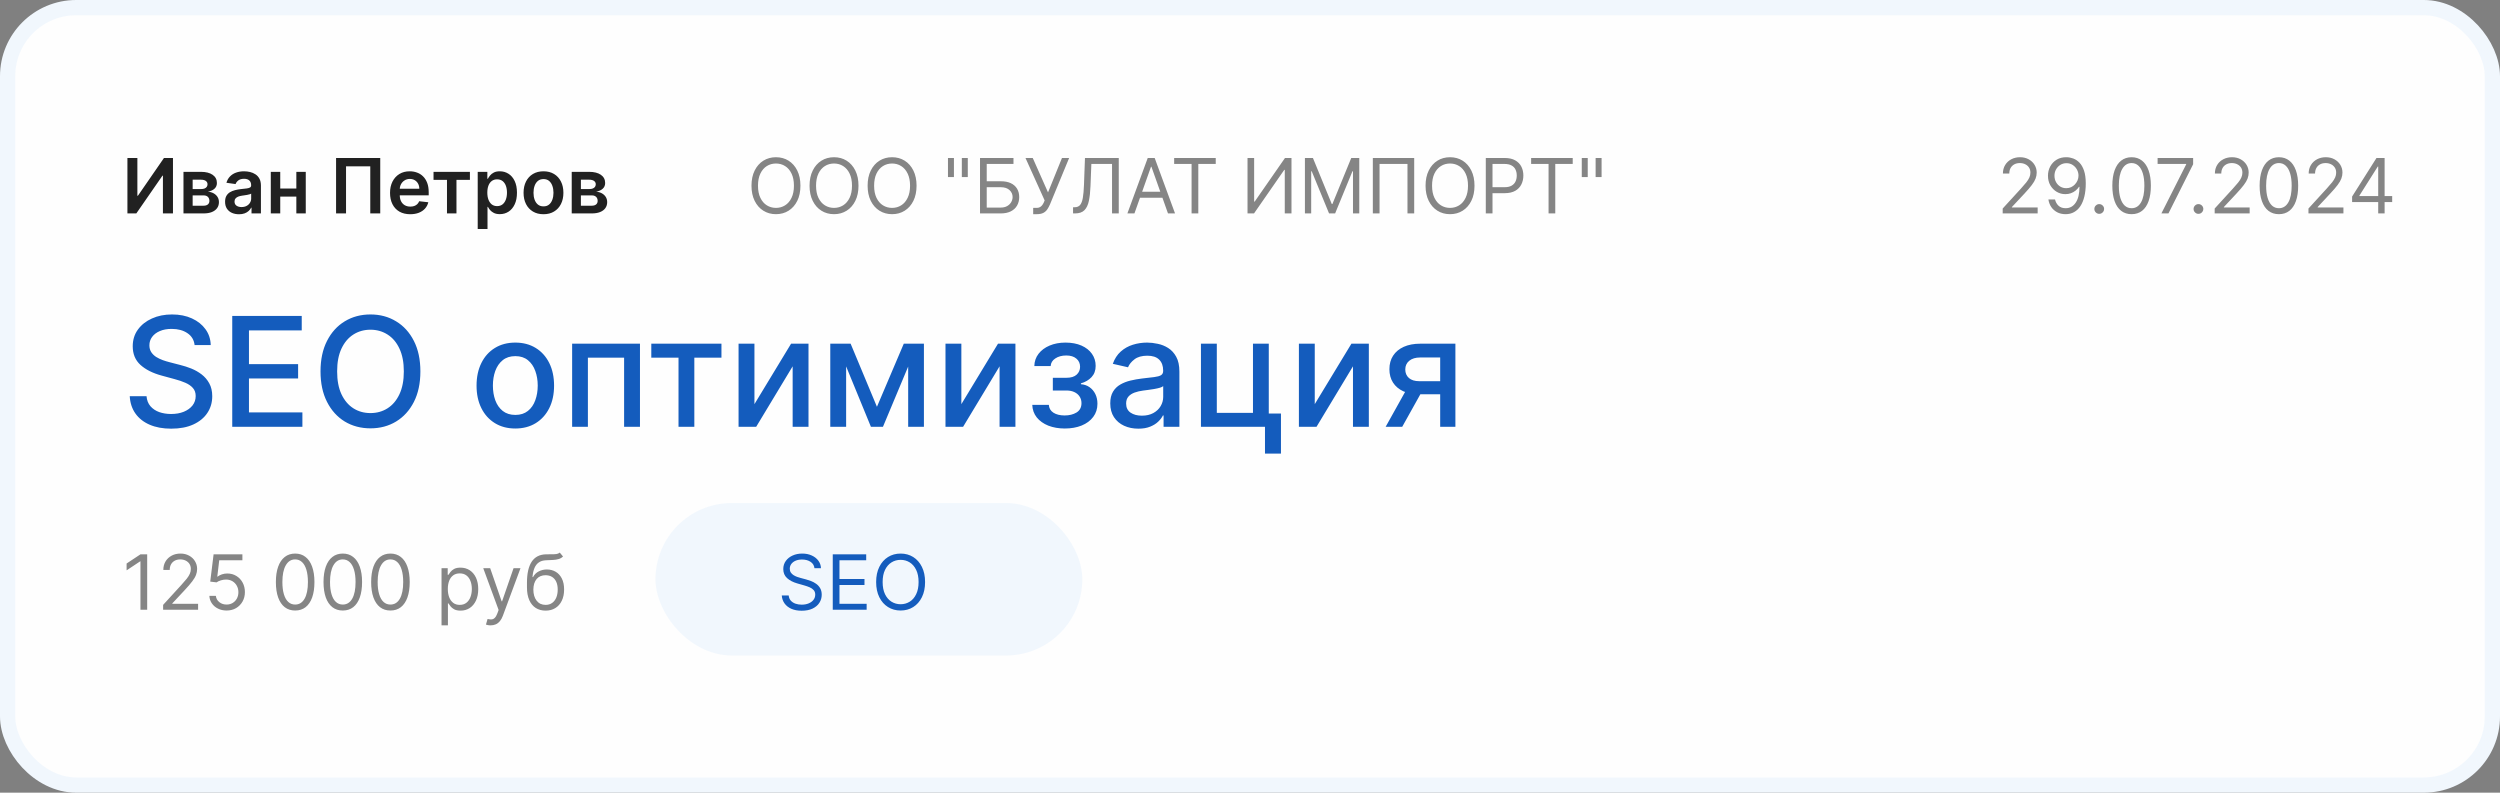 <?xml version="1.0" encoding="UTF-8"?> <svg xmlns="http://www.w3.org/2000/svg" width="164" height="52" viewBox="0 0 164 52" fill="none"><rect x="0" y="0" width="164" height="52" fill="#808080" stroke="none"/><rect x="0.5" y="0.5" width="163" height="51" rx="4.5" fill="#FEFEFE" stroke="#F1F7FD"></rect><rect x="43" y="33" width="28" height="10" rx="5" fill="#F1F7FD"></rect><path d="M53.429 37.273C53.408 37.093 53.321 36.953 53.17 36.854C53.018 36.754 52.832 36.705 52.612 36.705C52.451 36.705 52.31 36.731 52.19 36.783C52.07 36.835 51.977 36.906 51.909 36.998C51.843 37.089 51.81 37.192 51.81 37.308C51.81 37.405 51.833 37.489 51.879 37.559C51.926 37.627 51.987 37.685 52.06 37.731C52.133 37.776 52.21 37.813 52.291 37.843C52.371 37.871 52.445 37.894 52.513 37.912L52.882 38.011C52.977 38.036 53.082 38.071 53.198 38.114C53.315 38.158 53.427 38.218 53.534 38.294C53.642 38.368 53.73 38.464 53.8 38.581C53.87 38.699 53.905 38.842 53.905 39.013C53.905 39.209 53.853 39.387 53.75 39.545C53.649 39.704 53.499 39.83 53.303 39.924C53.108 40.017 52.87 40.064 52.591 40.064C52.331 40.064 52.105 40.022 51.914 39.938C51.725 39.854 51.576 39.737 51.467 39.586C51.359 39.436 51.298 39.261 51.284 39.062H51.739C51.751 39.2 51.797 39.313 51.877 39.403C51.959 39.492 52.062 39.559 52.186 39.602C52.312 39.645 52.447 39.666 52.591 39.666C52.759 39.666 52.91 39.639 53.044 39.584C53.177 39.529 53.283 39.452 53.361 39.354C53.44 39.254 53.479 39.138 53.479 39.006C53.479 38.885 53.445 38.787 53.377 38.711C53.31 38.635 53.221 38.574 53.111 38.526C53.001 38.479 52.882 38.438 52.754 38.402L52.307 38.274C52.023 38.193 51.798 38.076 51.632 37.924C51.466 37.773 51.383 37.575 51.383 37.33C51.383 37.126 51.439 36.948 51.549 36.797C51.66 36.644 51.809 36.526 51.996 36.442C52.184 36.356 52.394 36.314 52.626 36.314C52.861 36.314 53.069 36.356 53.251 36.44C53.434 36.523 53.578 36.636 53.685 36.781C53.792 36.925 53.849 37.089 53.855 37.273H53.429ZM54.629 40V36.364H56.823V36.754H55.069V37.983H56.71V38.374H55.069V39.609H56.852V40H54.629ZM60.685 38.182C60.685 38.565 60.616 38.897 60.477 39.176C60.339 39.456 60.149 39.671 59.908 39.822C59.666 39.974 59.39 40.05 59.08 40.05C58.77 40.05 58.494 39.974 58.253 39.822C58.011 39.671 57.821 39.456 57.683 39.176C57.544 38.897 57.475 38.565 57.475 38.182C57.475 37.798 57.544 37.467 57.683 37.188C57.821 36.908 58.011 36.693 58.253 36.541C58.494 36.39 58.77 36.314 59.08 36.314C59.39 36.314 59.666 36.39 59.908 36.541C60.149 36.693 60.339 36.908 60.477 37.188C60.616 37.467 60.685 37.798 60.685 38.182ZM60.259 38.182C60.259 37.867 60.206 37.601 60.101 37.385C59.997 37.168 59.855 37.004 59.677 36.893C59.499 36.782 59.3 36.726 59.08 36.726C58.86 36.726 58.66 36.782 58.482 36.893C58.304 37.004 58.163 37.168 58.057 37.385C57.953 37.601 57.901 37.867 57.901 38.182C57.901 38.497 57.953 38.762 58.057 38.979C58.163 39.196 58.304 39.36 58.482 39.471C58.66 39.582 58.86 39.638 59.08 39.638C59.3 39.638 59.499 39.582 59.677 39.471C59.855 39.36 59.997 39.196 60.101 38.979C60.206 38.762 60.259 38.497 60.259 38.182Z" fill="#145CBD"></path><path d="M8.359 10.364H9.012V12.842H9.046L10.756 10.364H11.347V14H10.688V11.523H10.658L8.943 14H8.359V10.364ZM12.036 14V11.273H13.182C13.505 11.273 13.76 11.337 13.947 11.466C14.135 11.595 14.229 11.775 14.229 12.006C14.229 12.159 14.176 12.284 14.069 12.381C13.964 12.477 13.82 12.541 13.638 12.574C13.781 12.586 13.907 12.622 14.014 12.682C14.123 12.743 14.208 12.822 14.27 12.921C14.332 13.019 14.362 13.132 14.362 13.26C14.362 13.41 14.323 13.541 14.243 13.652C14.165 13.762 14.051 13.848 13.901 13.909C13.752 13.97 13.57 14 13.357 14H12.036ZM12.638 13.494H13.357C13.476 13.494 13.569 13.466 13.636 13.411C13.704 13.354 13.737 13.277 13.737 13.18C13.737 13.067 13.704 12.979 13.636 12.915C13.569 12.85 13.476 12.818 13.357 12.818H12.638V13.494ZM12.638 12.402H13.194C13.282 12.402 13.357 12.39 13.419 12.365C13.482 12.339 13.53 12.303 13.563 12.256C13.596 12.209 13.613 12.153 13.613 12.088C13.613 11.994 13.575 11.921 13.498 11.867C13.422 11.814 13.316 11.788 13.182 11.788H12.638V12.402ZM15.678 14.055C15.505 14.055 15.349 14.024 15.211 13.963C15.073 13.9 14.964 13.808 14.884 13.686C14.805 13.564 14.765 13.414 14.765 13.235C14.765 13.081 14.793 12.954 14.85 12.853C14.907 12.752 14.985 12.672 15.083 12.611C15.181 12.551 15.292 12.506 15.415 12.475C15.539 12.443 15.668 12.42 15.8 12.405C15.96 12.389 16.09 12.374 16.189 12.361C16.288 12.347 16.361 12.326 16.405 12.297C16.452 12.268 16.475 12.222 16.475 12.161V12.15C16.475 12.016 16.435 11.912 16.356 11.839C16.276 11.766 16.162 11.729 16.013 11.729C15.856 11.729 15.731 11.763 15.639 11.832C15.547 11.901 15.486 11.982 15.454 12.075L14.854 11.99C14.901 11.824 14.979 11.686 15.088 11.575C15.197 11.462 15.33 11.378 15.488 11.322C15.645 11.266 15.819 11.237 16.01 11.237C16.141 11.237 16.272 11.253 16.402 11.283C16.532 11.314 16.651 11.365 16.759 11.436C16.867 11.506 16.953 11.601 17.018 11.722C17.084 11.843 17.117 11.994 17.117 12.175V14H16.5V13.625H16.478C16.439 13.701 16.384 13.772 16.313 13.838C16.243 13.903 16.155 13.956 16.049 13.996C15.943 14.036 15.82 14.055 15.678 14.055ZM15.845 13.583C15.973 13.583 16.085 13.557 16.18 13.506C16.275 13.454 16.348 13.386 16.398 13.3C16.451 13.215 16.477 13.122 16.477 13.022V12.7C16.456 12.717 16.422 12.732 16.374 12.746C16.326 12.761 16.273 12.773 16.214 12.784C16.155 12.794 16.096 12.804 16.038 12.812C15.98 12.82 15.93 12.828 15.887 12.834C15.791 12.847 15.705 12.868 15.63 12.897C15.554 12.927 15.494 12.968 15.45 13.022C15.406 13.074 15.385 13.141 15.385 13.224C15.385 13.342 15.428 13.432 15.514 13.492C15.601 13.553 15.711 13.583 15.845 13.583ZM19.637 12.37V12.897H18.185V12.37H19.637ZM18.384 11.273V14H17.764V11.273H18.384ZM20.058 11.273V14H19.44V11.273H20.058ZM24.944 10.364V14H24.29V10.911H22.7V14H22.046V10.364H24.944ZM26.911 14.053C26.637 14.053 26.401 13.996 26.202 13.883C26.005 13.768 25.852 13.606 25.746 13.396C25.639 13.186 25.586 12.938 25.586 12.652C25.586 12.372 25.639 12.126 25.746 11.914C25.854 11.701 26.004 11.535 26.197 11.416C26.39 11.297 26.616 11.237 26.877 11.237C27.045 11.237 27.204 11.264 27.353 11.319C27.503 11.372 27.636 11.455 27.75 11.568C27.866 11.68 27.958 11.823 28.024 11.997C28.09 12.17 28.123 12.376 28.123 12.615V12.812H25.888V12.379H27.507C27.506 12.256 27.48 12.146 27.427 12.05C27.375 11.953 27.302 11.877 27.209 11.821C27.117 11.766 27.009 11.738 26.886 11.738C26.754 11.738 26.639 11.77 26.54 11.834C26.44 11.896 26.363 11.979 26.307 12.082C26.253 12.184 26.225 12.296 26.224 12.418V12.796C26.224 12.955 26.253 13.091 26.311 13.204C26.369 13.317 26.45 13.403 26.554 13.464C26.658 13.523 26.78 13.553 26.92 13.553C27.013 13.553 27.098 13.54 27.174 13.514C27.249 13.486 27.315 13.447 27.371 13.395C27.426 13.342 27.468 13.278 27.497 13.201L28.097 13.268C28.059 13.427 27.987 13.566 27.88 13.684C27.775 13.801 27.64 13.892 27.475 13.957C27.311 14.021 27.123 14.053 26.911 14.053ZM28.44 11.8V11.273H30.826V11.8H29.944V14H29.322V11.8H28.44ZM31.338 15.023V11.273H31.97V11.724H32.008C32.041 11.657 32.087 11.587 32.148 11.512C32.208 11.437 32.29 11.372 32.393 11.319C32.496 11.264 32.627 11.237 32.787 11.237C32.998 11.237 33.188 11.291 33.357 11.399C33.527 11.505 33.662 11.663 33.762 11.873C33.862 12.081 33.913 12.337 33.913 12.64C33.913 12.939 33.864 13.194 33.765 13.403C33.667 13.613 33.533 13.773 33.364 13.883C33.195 13.993 33.003 14.048 32.789 14.048C32.633 14.048 32.503 14.022 32.4 13.97C32.297 13.918 32.214 13.855 32.151 13.782C32.09 13.707 32.042 13.637 32.008 13.57H31.981V15.023H31.338ZM31.968 12.636C31.968 12.813 31.993 12.967 32.043 13.1C32.094 13.232 32.167 13.336 32.261 13.411C32.357 13.484 32.473 13.521 32.609 13.521C32.751 13.521 32.87 13.483 32.966 13.407C33.062 13.33 33.134 13.225 33.183 13.093C33.233 12.959 33.258 12.807 33.258 12.636C33.258 12.467 33.233 12.317 33.185 12.185C33.136 12.054 33.064 11.951 32.968 11.876C32.872 11.802 32.753 11.765 32.609 11.765C32.472 11.765 32.355 11.801 32.26 11.873C32.164 11.945 32.091 12.046 32.041 12.177C31.993 12.307 31.968 12.46 31.968 12.636ZM35.653 14.053C35.386 14.053 35.156 13.995 34.96 13.877C34.765 13.76 34.613 13.596 34.506 13.386C34.399 13.175 34.346 12.929 34.346 12.647C34.346 12.365 34.399 12.118 34.506 11.907C34.613 11.695 34.765 11.53 34.96 11.413C35.156 11.296 35.386 11.237 35.653 11.237C35.919 11.237 36.15 11.296 36.345 11.413C36.541 11.53 36.691 11.695 36.798 11.907C36.906 12.118 36.959 12.365 36.959 12.647C36.959 12.929 36.906 13.175 36.798 13.386C36.691 13.596 36.541 13.76 36.345 13.877C36.15 13.995 35.919 14.053 35.653 14.053ZM35.656 13.538C35.801 13.538 35.921 13.499 36.019 13.419C36.115 13.339 36.188 13.231 36.235 13.096C36.284 12.961 36.308 12.811 36.308 12.645C36.308 12.478 36.284 12.327 36.235 12.193C36.188 12.056 36.115 11.948 36.019 11.867C35.921 11.787 35.801 11.747 35.656 11.747C35.508 11.747 35.385 11.787 35.287 11.867C35.19 11.948 35.117 12.056 35.069 12.193C35.021 12.327 34.998 12.478 34.998 12.645C34.998 12.811 35.021 12.961 35.069 13.096C35.117 13.231 35.19 13.339 35.287 13.419C35.385 13.499 35.508 13.538 35.656 13.538ZM37.505 14V11.273H38.65C38.974 11.273 39.228 11.337 39.416 11.466C39.604 11.595 39.698 11.775 39.698 12.006C39.698 12.159 39.645 12.284 39.538 12.381C39.433 12.477 39.289 12.541 39.107 12.574C39.25 12.586 39.375 12.622 39.483 12.682C39.592 12.743 39.677 12.822 39.739 12.921C39.8 13.019 39.831 13.132 39.831 13.26C39.831 13.41 39.791 13.541 39.712 13.652C39.634 13.762 39.52 13.848 39.369 13.909C39.22 13.97 39.039 14 38.826 14H37.505ZM38.107 13.494H38.826C38.944 13.494 39.037 13.466 39.105 13.411C39.172 13.354 39.206 13.277 39.206 13.18C39.206 13.067 39.172 12.979 39.105 12.915C39.037 12.85 38.944 12.818 38.826 12.818H38.107V13.494ZM38.107 12.402H38.663C38.75 12.402 38.825 12.39 38.888 12.365C38.951 12.339 38.999 12.303 39.032 12.256C39.065 12.209 39.082 12.153 39.082 12.088C39.082 11.994 39.043 11.921 38.966 11.867C38.891 11.814 38.785 11.788 38.65 11.788H38.107V12.402Z" fill="#212121"></path><path d="M52.508 12.182C52.508 12.565 52.439 12.897 52.301 13.176C52.162 13.456 51.972 13.671 51.731 13.822C51.489 13.974 51.214 14.05 50.903 14.05C50.593 14.05 50.318 13.974 50.076 13.822C49.834 13.671 49.645 13.456 49.506 13.176C49.367 12.897 49.298 12.565 49.298 12.182C49.298 11.798 49.367 11.467 49.506 11.188C49.645 10.908 49.834 10.693 50.076 10.541C50.318 10.39 50.593 10.314 50.903 10.314C51.214 10.314 51.489 10.39 51.731 10.541C51.972 10.693 52.162 10.908 52.301 11.188C52.439 11.467 52.508 11.798 52.508 12.182ZM52.082 12.182C52.082 11.867 52.03 11.601 51.924 11.385C51.82 11.168 51.679 11.004 51.5 10.893C51.322 10.781 51.124 10.726 50.903 10.726C50.683 10.726 50.484 10.781 50.305 10.893C50.127 11.004 49.986 11.168 49.881 11.385C49.776 11.601 49.724 11.867 49.724 12.182C49.724 12.497 49.776 12.762 49.881 12.979C49.986 13.196 50.127 13.36 50.305 13.471C50.484 13.582 50.683 13.638 50.903 13.638C51.124 13.638 51.322 13.582 51.5 13.471C51.679 13.36 51.82 13.196 51.924 12.979C52.03 12.762 52.082 12.497 52.082 12.182ZM56.317 12.182C56.317 12.565 56.248 12.897 56.109 13.176C55.971 13.456 55.781 13.671 55.539 13.822C55.298 13.974 55.022 14.05 54.712 14.05C54.402 14.05 54.126 13.974 53.885 13.822C53.643 13.671 53.453 13.456 53.315 13.176C53.176 12.897 53.107 12.565 53.107 12.182C53.107 11.798 53.176 11.467 53.315 11.188C53.453 10.908 53.643 10.693 53.885 10.541C54.126 10.39 54.402 10.314 54.712 10.314C55.022 10.314 55.298 10.39 55.539 10.541C55.781 10.693 55.971 10.908 56.109 11.188C56.248 11.467 56.317 11.798 56.317 12.182ZM55.891 12.182C55.891 11.867 55.838 11.601 55.733 11.385C55.629 11.168 55.487 11.004 55.309 10.893C55.131 10.781 54.932 10.726 54.712 10.726C54.492 10.726 54.292 10.781 54.114 10.893C53.936 11.004 53.795 11.168 53.689 11.385C53.585 11.601 53.533 11.867 53.533 12.182C53.533 12.497 53.585 12.762 53.689 12.979C53.795 13.196 53.936 13.36 54.114 13.471C54.292 13.582 54.492 13.638 54.712 13.638C54.932 13.638 55.131 13.582 55.309 13.471C55.487 13.36 55.629 13.196 55.733 12.979C55.838 12.762 55.891 12.497 55.891 12.182ZM60.126 12.182C60.126 12.565 60.056 12.897 59.918 13.176C59.779 13.456 59.59 13.671 59.348 13.822C59.106 13.974 58.831 14.05 58.521 14.05C58.211 14.05 57.935 13.974 57.693 13.822C57.452 13.671 57.262 13.456 57.123 13.176C56.985 12.897 56.916 12.565 56.916 12.182C56.916 11.798 56.985 11.467 57.123 11.188C57.262 10.908 57.452 10.693 57.693 10.541C57.935 10.39 58.211 10.314 58.521 10.314C58.831 10.314 59.106 10.39 59.348 10.541C59.59 10.693 59.779 10.908 59.918 11.188C60.056 11.467 60.126 11.798 60.126 12.182ZM59.7 12.182C59.7 11.867 59.647 11.601 59.541 11.385C59.437 11.168 59.296 11.004 59.117 10.893C58.94 10.781 58.741 10.726 58.521 10.726C58.3 10.726 58.101 10.781 57.922 10.893C57.745 11.004 57.603 11.168 57.498 11.385C57.394 11.601 57.342 11.867 57.342 12.182C57.342 12.497 57.394 12.762 57.498 12.979C57.603 13.196 57.745 13.36 57.922 13.471C58.101 13.582 58.3 13.638 58.521 13.638C58.741 13.638 58.94 13.582 59.117 13.471C59.296 13.36 59.437 13.196 59.541 12.979C59.647 12.762 59.7 12.497 59.7 12.182ZM62.578 10.364V11.614H62.187V10.364H62.578ZM63.487 10.364V11.614H63.096V10.364H63.487ZM64.289 14V10.364H66.484V10.754H64.729V11.891H65.653C65.913 11.891 66.133 11.933 66.311 12.018C66.491 12.104 66.627 12.224 66.72 12.379C66.813 12.534 66.86 12.717 66.86 12.928C66.86 13.138 66.813 13.324 66.72 13.485C66.627 13.646 66.491 13.772 66.311 13.863C66.133 13.954 65.913 14 65.653 14H64.289ZM64.729 13.617H65.653C65.818 13.617 65.959 13.583 66.073 13.517C66.189 13.45 66.277 13.363 66.336 13.258C66.397 13.151 66.427 13.039 66.427 12.921C66.427 12.746 66.36 12.597 66.226 12.471C66.092 12.345 65.901 12.281 65.653 12.281H64.729V13.617ZM67.777 14.05V13.638H68.004C68.091 13.638 68.165 13.621 68.224 13.586C68.284 13.552 68.334 13.508 68.373 13.453C68.413 13.399 68.447 13.342 68.473 13.283L68.529 13.148L67.272 10.364H67.748L68.75 12.622L69.666 10.364H70.135L68.877 13.411C68.828 13.524 68.771 13.63 68.707 13.727C68.644 13.824 68.558 13.902 68.45 13.961C68.342 14.02 68.196 14.05 68.011 14.05H67.777ZM70.392 14V13.595H70.499C70.65 13.595 70.768 13.547 70.852 13.45C70.936 13.352 70.997 13.196 71.034 12.979C71.071 12.762 71.097 12.475 71.11 12.118L71.174 10.364H73.39V14H72.949V10.754H71.593L71.536 12.203C71.522 12.584 71.487 12.909 71.431 13.176C71.376 13.444 71.278 13.648 71.138 13.789C70.999 13.93 70.795 14 70.527 14H70.392ZM74.419 14H73.957L75.292 10.364H75.747L77.082 14H76.62L75.534 10.939H75.505L74.419 14ZM74.589 12.579H76.45V12.97H74.589V12.579ZM77.025 10.754V10.364H79.752V10.754H78.609V14H78.168V10.754H77.025ZM81.838 10.364H82.271V13.226H82.307L84.295 10.364H84.721V14H84.281V11.145H84.246L82.264 14H81.838V10.364ZM85.603 10.364H86.128L87.364 13.382H87.406L88.642 10.364H89.168V14H88.756V11.237H88.72L87.584 14H87.186L86.05 11.237H86.014V14H85.603V10.364ZM92.771 10.364V14H92.331V10.754H90.498V14H90.058V10.364H92.771ZM96.727 12.182C96.727 12.565 96.658 12.897 96.519 13.176C96.381 13.456 96.191 13.671 95.95 13.822C95.708 13.974 95.432 14.05 95.122 14.05C94.812 14.05 94.536 13.974 94.295 13.822C94.053 13.671 93.863 13.456 93.725 13.176C93.586 12.897 93.517 12.565 93.517 12.182C93.517 11.798 93.586 11.467 93.725 11.188C93.863 10.908 94.053 10.693 94.295 10.541C94.536 10.39 94.812 10.314 95.122 10.314C95.432 10.314 95.708 10.39 95.95 10.541C96.191 10.693 96.381 10.908 96.519 11.188C96.658 11.467 96.727 11.798 96.727 12.182ZM96.301 12.182C96.301 11.867 96.249 11.601 96.143 11.385C96.039 11.168 95.897 11.004 95.719 10.893C95.541 10.781 95.342 10.726 95.122 10.726C94.902 10.726 94.703 10.781 94.524 10.893C94.346 11.004 94.205 11.168 94.099 11.385C93.995 11.601 93.943 11.867 93.943 12.182C93.943 12.497 93.995 12.762 94.099 12.979C94.205 13.196 94.346 13.36 94.524 13.471C94.703 13.582 94.902 13.638 95.122 13.638C95.342 13.638 95.541 13.582 95.719 13.471C95.897 13.36 96.039 13.196 96.143 12.979C96.249 12.762 96.301 12.497 96.301 12.182ZM97.468 14V10.364H98.696C98.982 10.364 99.215 10.415 99.396 10.518C99.578 10.62 99.713 10.758 99.801 10.932C99.888 11.106 99.932 11.3 99.932 11.514C99.932 11.729 99.888 11.923 99.801 12.098C99.714 12.274 99.581 12.413 99.4 12.517C99.218 12.62 98.986 12.672 98.704 12.672H97.823V12.281H98.689C98.885 12.281 99.041 12.248 99.16 12.18C99.278 12.113 99.364 12.021 99.417 11.907C99.472 11.791 99.499 11.66 99.499 11.514C99.499 11.369 99.472 11.238 99.417 11.124C99.364 11.009 99.278 10.919 99.158 10.854C99.038 10.787 98.88 10.754 98.682 10.754H97.908V14H97.468ZM100.443 10.754V10.364H103.17V10.754H102.026V14H101.586V10.754H100.443ZM104.155 10.364V11.614H103.764V10.364H104.155ZM105.064 10.364V11.614H104.673V10.364H105.064Z" fill="#212121" fill-opacity="0.55"></path><path d="M9.655 36.364V40H9.214V36.825H9.193L8.305 37.415V36.967L9.214 36.364H9.655ZM10.701 40V39.68L11.901 38.367C12.042 38.213 12.158 38.079 12.249 37.965C12.34 37.85 12.408 37.743 12.451 37.642C12.496 37.54 12.519 37.434 12.519 37.322C12.519 37.195 12.488 37.084 12.427 36.99C12.366 36.897 12.283 36.825 12.178 36.774C12.073 36.723 11.954 36.697 11.823 36.697C11.683 36.697 11.561 36.726 11.457 36.784C11.354 36.841 11.274 36.921 11.217 37.024C11.162 37.127 11.134 37.248 11.134 37.386H10.715C10.715 37.173 10.764 36.986 10.862 36.825C10.96 36.664 11.094 36.539 11.264 36.449C11.434 36.359 11.625 36.314 11.837 36.314C12.05 36.314 12.239 36.359 12.403 36.449C12.568 36.539 12.697 36.66 12.79 36.813C12.884 36.966 12.931 37.135 12.931 37.322C12.931 37.456 12.906 37.587 12.858 37.715C12.811 37.842 12.728 37.983 12.609 38.139C12.492 38.294 12.329 38.484 12.121 38.707L11.304 39.581V39.609H12.995V40H10.701ZM14.864 40.05C14.656 40.05 14.468 40.008 14.302 39.925C14.135 39.843 14.001 39.729 13.9 39.584C13.8 39.44 13.745 39.276 13.735 39.091H14.161C14.178 39.255 14.252 39.392 14.385 39.499C14.519 39.606 14.678 39.659 14.864 39.659C15.014 39.659 15.146 39.624 15.262 39.554C15.379 39.484 15.471 39.389 15.537 39.267C15.605 39.144 15.639 39.005 15.639 38.849C15.639 38.691 15.604 38.549 15.534 38.425C15.465 38.3 15.37 38.201 15.25 38.129C15.129 38.056 14.991 38.02 14.836 38.019C14.725 38.017 14.61 38.034 14.493 38.07C14.376 38.104 14.28 38.149 14.204 38.203L13.792 38.153L14.012 36.364H15.901V36.754H14.381L14.254 37.827H14.275C14.349 37.767 14.443 37.718 14.555 37.679C14.668 37.64 14.785 37.621 14.907 37.621C15.13 37.621 15.328 37.674 15.502 37.781C15.677 37.886 15.814 38.03 15.914 38.214C16.014 38.397 16.065 38.607 16.065 38.842C16.065 39.074 16.012 39.282 15.908 39.464C15.805 39.645 15.663 39.788 15.482 39.894C15.301 39.998 15.095 40.05 14.864 40.05ZM19.362 40.05C19.095 40.05 18.867 39.977 18.679 39.831C18.491 39.684 18.347 39.472 18.247 39.194C18.148 38.914 18.098 38.577 18.098 38.182C18.098 37.789 18.148 37.453 18.247 37.175C18.348 36.896 18.492 36.683 18.68 36.536C18.87 36.388 19.097 36.314 19.362 36.314C19.628 36.314 19.854 36.388 20.042 36.536C20.232 36.683 20.376 36.896 20.476 37.175C20.576 37.453 20.627 37.789 20.627 38.182C20.627 38.577 20.577 38.914 20.477 39.194C20.378 39.472 20.234 39.684 20.046 39.831C19.858 39.977 19.63 40.05 19.362 40.05ZM19.362 39.659C19.628 39.659 19.833 39.531 19.98 39.276C20.127 39.02 20.2 38.655 20.2 38.182C20.2 37.867 20.167 37.599 20.099 37.377C20.033 37.156 19.937 36.987 19.811 36.871C19.687 36.755 19.538 36.697 19.362 36.697C19.099 36.697 18.894 36.827 18.746 37.086C18.598 37.344 18.524 37.709 18.524 38.182C18.524 38.497 18.557 38.764 18.624 38.984C18.69 39.205 18.785 39.372 18.91 39.487C19.035 39.602 19.186 39.659 19.362 39.659ZM22.487 40.05C22.22 40.05 21.992 39.977 21.804 39.831C21.616 39.684 21.472 39.472 21.372 39.194C21.273 38.914 21.223 38.577 21.223 38.182C21.223 37.789 21.273 37.453 21.372 37.175C21.473 36.896 21.617 36.683 21.805 36.536C21.995 36.388 22.222 36.314 22.487 36.314C22.753 36.314 22.979 36.388 23.167 36.536C23.357 36.683 23.501 36.896 23.601 37.175C23.701 37.453 23.752 37.789 23.752 38.182C23.752 38.577 23.702 38.914 23.602 39.194C23.503 39.472 23.359 39.684 23.171 39.831C22.983 39.977 22.755 40.05 22.487 40.05ZM22.487 39.659C22.753 39.659 22.958 39.531 23.105 39.276C23.252 39.02 23.325 38.655 23.325 38.182C23.325 37.867 23.292 37.599 23.224 37.377C23.158 37.156 23.062 36.987 22.936 36.871C22.812 36.755 22.663 36.697 22.487 36.697C22.224 36.697 22.019 36.827 21.871 37.086C21.723 37.344 21.649 37.709 21.649 38.182C21.649 38.497 21.682 38.764 21.749 38.984C21.815 39.205 21.91 39.372 22.035 39.487C22.16 39.602 22.311 39.659 22.487 39.659ZM25.612 40.05C25.345 40.05 25.117 39.977 24.929 39.831C24.741 39.684 24.597 39.472 24.497 39.194C24.398 38.914 24.348 38.577 24.348 38.182C24.348 37.789 24.398 37.453 24.497 37.175C24.598 36.896 24.742 36.683 24.93 36.536C25.12 36.388 25.347 36.314 25.612 36.314C25.878 36.314 26.104 36.388 26.292 36.536C26.482 36.683 26.626 36.896 26.726 37.175C26.826 37.453 26.877 37.789 26.877 38.182C26.877 38.577 26.827 38.914 26.727 39.194C26.628 39.472 26.484 39.684 26.296 39.831C26.108 39.977 25.88 40.05 25.612 40.05ZM25.612 39.659C25.878 39.659 26.083 39.531 26.23 39.276C26.377 39.02 26.45 38.655 26.45 38.182C26.45 37.867 26.417 37.599 26.349 37.377C26.283 37.156 26.187 36.987 26.061 36.871C25.937 36.755 25.788 36.697 25.612 36.697C25.349 36.697 25.144 36.827 24.996 37.086C24.848 37.344 24.774 37.709 24.774 38.182C24.774 38.497 24.807 38.764 24.874 38.984C24.94 39.205 25.035 39.372 25.16 39.487C25.285 39.602 25.436 39.659 25.612 39.659ZM28.965 41.023V37.273H29.369V37.706H29.419C29.45 37.659 29.492 37.598 29.547 37.525C29.603 37.45 29.682 37.384 29.785 37.326C29.889 37.267 30.03 37.237 30.207 37.237C30.437 37.237 30.64 37.295 30.815 37.409C30.99 37.524 31.127 37.687 31.225 37.898C31.323 38.108 31.372 38.357 31.372 38.644C31.372 38.932 31.323 39.183 31.225 39.395C31.127 39.605 30.991 39.769 30.817 39.885C30.642 39.999 30.442 40.057 30.215 40.057C30.039 40.057 29.899 40.028 29.794 39.97C29.688 39.911 29.607 39.844 29.55 39.769C29.494 39.693 29.45 39.631 29.419 39.581H29.384V41.023H28.965ZM29.377 38.636C29.377 38.842 29.407 39.024 29.467 39.181C29.527 39.338 29.616 39.46 29.732 39.549C29.848 39.637 29.99 39.68 30.158 39.68C30.333 39.68 30.479 39.634 30.596 39.542C30.715 39.448 30.803 39.323 30.863 39.166C30.923 39.007 30.953 38.831 30.953 38.636C30.953 38.445 30.924 38.272 30.864 38.118C30.806 37.963 30.718 37.84 30.6 37.75C30.483 37.659 30.335 37.614 30.158 37.614C29.987 37.614 29.844 37.657 29.728 37.743C29.612 37.828 29.524 37.948 29.465 38.102C29.406 38.255 29.377 38.433 29.377 38.636ZM32.184 41.023C32.113 41.023 32.049 41.017 31.994 41.005C31.938 40.994 31.9 40.984 31.878 40.973L31.985 40.604C32.087 40.63 32.177 40.639 32.255 40.632C32.333 40.625 32.402 40.59 32.462 40.527C32.524 40.466 32.58 40.366 32.631 40.227L32.709 40.014L31.701 37.273H32.155L32.908 39.446H32.937L33.689 37.273H34.144L32.986 40.398C32.934 40.539 32.87 40.655 32.793 40.748C32.716 40.841 32.626 40.91 32.525 40.955C32.424 41 32.31 41.023 32.184 41.023ZM36.721 36.25L36.934 36.506C36.851 36.586 36.755 36.642 36.647 36.674C36.538 36.706 36.415 36.726 36.277 36.733C36.14 36.74 35.987 36.747 35.819 36.754C35.63 36.761 35.473 36.807 35.349 36.893C35.224 36.978 35.129 37.101 35.061 37.262C34.993 37.423 34.95 37.621 34.931 37.855H34.967C35.059 37.685 35.187 37.559 35.35 37.479C35.514 37.398 35.689 37.358 35.876 37.358C36.089 37.358 36.281 37.408 36.451 37.507C36.622 37.606 36.757 37.754 36.856 37.949C36.956 38.145 37.005 38.385 37.005 38.672C37.005 38.957 36.954 39.203 36.852 39.41C36.752 39.618 36.611 39.778 36.428 39.89C36.247 40.001 36.035 40.057 35.791 40.057C35.547 40.057 35.333 39.999 35.15 39.885C34.966 39.769 34.824 39.597 34.722 39.37C34.62 39.141 34.569 38.859 34.569 38.523V38.231C34.569 37.624 34.672 37.164 34.878 36.85C35.085 36.536 35.397 36.374 35.812 36.364C35.959 36.359 36.09 36.358 36.205 36.36C36.319 36.362 36.419 36.357 36.505 36.344C36.59 36.331 36.662 36.3 36.721 36.25ZM35.791 39.68C35.955 39.68 36.097 39.639 36.215 39.556C36.335 39.473 36.426 39.357 36.49 39.206C36.554 39.055 36.586 38.877 36.586 38.672C36.586 38.473 36.554 38.304 36.489 38.164C36.425 38.024 36.333 37.918 36.213 37.844C36.094 37.771 35.951 37.734 35.784 37.734C35.662 37.734 35.552 37.755 35.455 37.797C35.358 37.838 35.275 37.899 35.207 37.979C35.138 38.06 35.085 38.158 35.047 38.274C35.01 38.39 34.991 38.523 34.988 38.672C34.988 38.977 35.06 39.222 35.203 39.405C35.346 39.589 35.542 39.68 35.791 39.68Z" fill="#212121" fill-opacity="0.55"></path><path d="M12.766 22.638C12.728 22.302 12.572 22.041 12.297 21.857C12.022 21.669 11.677 21.576 11.26 21.576C10.962 21.576 10.704 21.623 10.486 21.718C10.268 21.81 10.099 21.938 9.978 22.102C9.86 22.262 9.8 22.446 9.8 22.652C9.8 22.825 9.841 22.974 9.921 23.099C10.004 23.225 10.112 23.33 10.244 23.416C10.379 23.498 10.524 23.568 10.678 23.625C10.831 23.68 10.979 23.724 11.121 23.76L11.832 23.945C12.064 24.001 12.302 24.078 12.546 24.175C12.789 24.273 13.015 24.4 13.224 24.559C13.432 24.718 13.6 24.914 13.728 25.148C13.858 25.383 13.923 25.663 13.923 25.99C13.923 26.402 13.817 26.768 13.604 27.087C13.393 27.407 13.086 27.659 12.684 27.844C12.284 28.028 11.8 28.121 11.232 28.121C10.687 28.121 10.216 28.034 9.818 27.861C9.42 27.689 9.109 27.444 8.884 27.126C8.659 26.807 8.535 26.428 8.511 25.99H9.612C9.634 26.253 9.719 26.472 9.868 26.647C10.019 26.82 10.212 26.949 10.447 27.034C10.684 27.117 10.943 27.158 11.224 27.158C11.535 27.158 11.81 27.11 12.052 27.013C12.296 26.913 12.488 26.776 12.627 26.601C12.767 26.423 12.837 26.216 12.837 25.979C12.837 25.764 12.775 25.588 12.652 25.45C12.531 25.313 12.367 25.199 12.158 25.109C11.952 25.019 11.719 24.94 11.459 24.871L10.599 24.637C10.017 24.479 9.555 24.245 9.214 23.938C8.876 23.63 8.707 23.223 8.707 22.716C8.707 22.297 8.82 21.931 9.048 21.619C9.275 21.306 9.583 21.063 9.971 20.891C10.359 20.715 10.797 20.628 11.285 20.628C11.777 20.628 12.212 20.714 12.588 20.887C12.967 21.06 13.265 21.298 13.483 21.601C13.701 21.901 13.814 22.247 13.824 22.638H12.766ZM15.235 28V20.727H19.794V21.672H16.332V23.888H19.556V24.829H16.332V27.055H19.837V28H15.235ZM27.577 24.364C27.577 25.14 27.435 25.808 27.151 26.366C26.867 26.923 26.478 27.351 25.983 27.652C25.491 27.95 24.931 28.099 24.303 28.099C23.674 28.099 23.111 27.95 22.616 27.652C22.124 27.351 21.736 26.922 21.452 26.363C21.168 25.804 21.026 25.138 21.026 24.364C21.026 23.587 21.168 22.921 21.452 22.364C21.736 21.806 22.124 21.377 22.616 21.079C23.111 20.778 23.674 20.628 24.303 20.628C24.931 20.628 25.491 20.778 25.983 21.079C26.478 21.377 26.867 21.806 27.151 22.364C27.435 22.921 27.577 23.587 27.577 24.364ZM26.491 24.364C26.491 23.772 26.395 23.273 26.203 22.869C26.014 22.461 25.753 22.154 25.422 21.945C25.093 21.735 24.72 21.629 24.303 21.629C23.884 21.629 23.51 21.735 23.181 21.945C22.852 22.154 22.592 22.461 22.4 22.869C22.21 23.273 22.116 23.772 22.116 24.364C22.116 24.956 22.21 25.455 22.4 25.862C22.592 26.267 22.852 26.575 23.181 26.785C23.51 26.994 23.884 27.098 24.303 27.098C24.72 27.098 25.093 26.994 25.422 26.785C25.753 26.575 26.014 26.267 26.203 25.862C26.395 25.455 26.491 24.956 26.491 24.364ZM33.804 28.11C33.293 28.11 32.847 27.993 32.466 27.759C32.084 27.524 31.788 27.196 31.578 26.775C31.367 26.354 31.262 25.861 31.262 25.298C31.262 24.732 31.367 24.237 31.578 23.813C31.788 23.389 32.084 23.06 32.466 22.826C32.847 22.592 33.293 22.474 33.804 22.474C34.316 22.474 34.762 22.592 35.143 22.826C35.524 23.06 35.82 23.389 36.031 23.813C36.242 24.237 36.347 24.732 36.347 25.298C36.347 25.861 36.242 26.354 36.031 26.775C35.82 27.196 35.524 27.524 35.143 27.759C34.762 27.993 34.316 28.11 33.804 28.11ZM33.808 27.219C34.139 27.219 34.414 27.131 34.632 26.956C34.85 26.781 35.011 26.548 35.115 26.256C35.221 25.965 35.275 25.644 35.275 25.294C35.275 24.946 35.221 24.626 35.115 24.335C35.011 24.042 34.85 23.806 34.632 23.629C34.414 23.451 34.139 23.362 33.808 23.362C33.474 23.362 33.197 23.451 32.977 23.629C32.759 23.806 32.597 24.042 32.49 24.335C32.386 24.626 32.334 24.946 32.334 25.294C32.334 25.644 32.386 25.965 32.49 26.256C32.597 26.548 32.759 26.781 32.977 26.956C33.197 27.131 33.474 27.219 33.808 27.219ZM37.532 28V22.546H41.982V28H40.941V23.462H38.566V28H37.532ZM42.725 23.462V22.546H47.327V23.462H45.548V28H44.511V23.462H42.725ZM49.491 26.512L51.895 22.546H53.038V28H51.998V24.03L49.604 28H48.45V22.546H49.491V26.512ZM57.527 26.686L59.288 22.546H60.204L57.921 28H57.133L54.895 22.546H55.801L57.527 26.686ZM55.506 22.546V28H54.466V22.546H55.506ZM59.576 28V22.546H60.609V28H59.576ZM63.065 26.512L65.469 22.546H66.612V28H65.572V24.03L63.178 28H62.024V22.546H63.065V26.512ZM67.717 26.558H68.803C68.818 26.781 68.918 26.952 69.105 27.073C69.295 27.194 69.54 27.254 69.84 27.254C70.146 27.254 70.406 27.189 70.622 27.059C70.837 26.926 70.945 26.722 70.945 26.445C70.945 26.279 70.903 26.134 70.82 26.011C70.74 25.886 70.625 25.789 70.476 25.72C70.329 25.651 70.155 25.617 69.954 25.617H69.066V24.783H69.954C70.255 24.783 70.48 24.714 70.629 24.577C70.778 24.439 70.853 24.268 70.853 24.062C70.853 23.839 70.772 23.66 70.611 23.526C70.452 23.388 70.231 23.32 69.947 23.32C69.658 23.32 69.418 23.385 69.226 23.515C69.034 23.643 68.934 23.808 68.924 24.012H67.852C67.859 23.707 67.951 23.439 68.129 23.209C68.309 22.977 68.55 22.798 68.853 22.67C69.159 22.54 69.505 22.474 69.894 22.474C70.299 22.474 70.649 22.54 70.945 22.67C71.241 22.8 71.469 22.98 71.63 23.209C71.793 23.439 71.875 23.703 71.875 24.001C71.875 24.302 71.785 24.548 71.605 24.74C71.428 24.93 71.196 25.066 70.909 25.148V25.205C71.12 25.22 71.307 25.283 71.47 25.397C71.634 25.511 71.761 25.661 71.854 25.848C71.946 26.035 71.992 26.247 71.992 26.484C71.992 26.817 71.9 27.106 71.715 27.35C71.533 27.594 71.28 27.782 70.955 27.915C70.633 28.045 70.265 28.11 69.851 28.11C69.449 28.11 69.088 28.047 68.768 27.922C68.451 27.794 68.199 27.614 68.011 27.382C67.827 27.15 67.729 26.875 67.717 26.558ZM74.676 28.121C74.331 28.121 74.018 28.057 73.739 27.929C73.459 27.799 73.238 27.611 73.075 27.364C72.914 27.118 72.833 26.816 72.833 26.459C72.833 26.151 72.892 25.898 73.011 25.699C73.129 25.5 73.289 25.343 73.49 25.227C73.691 25.111 73.916 25.023 74.165 24.964C74.413 24.905 74.667 24.86 74.925 24.829C75.251 24.791 75.517 24.76 75.72 24.736C75.924 24.71 76.072 24.669 76.164 24.612C76.256 24.555 76.303 24.463 76.303 24.335V24.31C76.303 24 76.215 23.76 76.04 23.59C75.867 23.419 75.609 23.334 75.266 23.334C74.908 23.334 74.626 23.413 74.421 23.572C74.217 23.728 74.076 23.902 73.998 24.094L73 23.866C73.118 23.535 73.291 23.267 73.519 23.064C73.748 22.858 74.012 22.709 74.31 22.616C74.609 22.522 74.922 22.474 75.251 22.474C75.469 22.474 75.7 22.5 75.944 22.553C76.19 22.602 76.42 22.695 76.633 22.829C76.848 22.965 77.025 23.157 77.162 23.408C77.299 23.657 77.368 23.98 77.368 24.378V28H76.331V27.254H76.288C76.22 27.392 76.117 27.526 75.979 27.659C75.842 27.792 75.666 27.902 75.45 27.989C75.235 28.077 74.977 28.121 74.676 28.121ZM74.907 27.268C75.201 27.268 75.451 27.21 75.66 27.095C75.871 26.979 76.03 26.827 76.139 26.64C76.251 26.451 76.306 26.248 76.306 26.033V25.329C76.268 25.367 76.195 25.403 76.086 25.436C75.979 25.467 75.858 25.494 75.72 25.518C75.583 25.539 75.449 25.559 75.319 25.578C75.189 25.595 75.08 25.609 74.992 25.621C74.786 25.647 74.598 25.691 74.428 25.752C74.26 25.814 74.124 25.902 74.023 26.018C73.923 26.132 73.874 26.284 73.874 26.473C73.874 26.736 73.971 26.935 74.165 27.07C74.359 27.202 74.606 27.268 74.907 27.268ZM83.232 22.546V27.13H84.031V29.758H82.983V28H78.782V22.546H79.823V27.084H82.195V22.546H83.232ZM86.248 26.512L88.653 22.546H89.796V28H88.755V24.03L86.362 28H85.208V22.546H86.248V26.512ZM94.476 28V23.451H93.17C92.859 23.451 92.618 23.523 92.445 23.668C92.272 23.812 92.186 24.001 92.186 24.236C92.186 24.468 92.265 24.655 92.424 24.797C92.585 24.937 92.81 25.006 93.099 25.006H94.785V25.866H93.099C92.696 25.866 92.348 25.799 92.055 25.667C91.763 25.532 91.538 25.341 91.38 25.095C91.224 24.849 91.145 24.558 91.145 24.222C91.145 23.878 91.226 23.582 91.387 23.334C91.55 23.083 91.783 22.889 92.087 22.751C92.392 22.614 92.753 22.546 93.17 22.546H95.474V28H94.476ZM90.897 28L92.434 25.244H93.521L91.984 28H90.897Z" fill="#145CBD"></path><path d="M131.376 14V13.68L132.577 12.367C132.718 12.213 132.834 12.079 132.925 11.965C133.016 11.85 133.083 11.743 133.127 11.642C133.172 11.54 133.195 11.434 133.195 11.322C133.195 11.195 133.164 11.084 133.102 10.99C133.042 10.897 132.959 10.825 132.854 10.774C132.748 10.723 132.63 10.697 132.499 10.697C132.359 10.697 132.237 10.726 132.133 10.784C132.03 10.841 131.95 10.921 131.893 11.024C131.837 11.127 131.81 11.248 131.81 11.386H131.391C131.391 11.173 131.44 10.986 131.538 10.825C131.636 10.664 131.77 10.539 131.939 10.449C132.11 10.359 132.301 10.314 132.513 10.314C132.726 10.314 132.915 10.359 133.079 10.449C133.244 10.539 133.373 10.66 133.466 10.813C133.56 10.966 133.607 11.135 133.607 11.322C133.607 11.456 133.582 11.587 133.534 11.715C133.486 11.841 133.404 11.983 133.285 12.139C133.168 12.294 133.005 12.484 132.797 12.707L131.98 13.581V13.609H133.67V14H131.376ZM135.561 10.314C135.711 10.315 135.86 10.344 136.009 10.399C136.158 10.455 136.294 10.547 136.417 10.676C136.54 10.804 136.639 10.979 136.714 11.2C136.788 11.421 136.826 11.699 136.826 12.033C136.826 12.356 136.795 12.643 136.733 12.894C136.673 13.144 136.585 13.354 136.471 13.526C136.357 13.698 136.218 13.828 136.055 13.916C135.893 14.005 135.709 14.05 135.505 14.05C135.301 14.05 135.119 14.009 134.96 13.929C134.801 13.847 134.671 13.734 134.569 13.59C134.468 13.444 134.404 13.276 134.375 13.084H134.809C134.848 13.251 134.925 13.389 135.041 13.498C135.158 13.605 135.313 13.659 135.505 13.659C135.785 13.659 136.007 13.537 136.169 13.291C136.332 13.046 136.414 12.7 136.414 12.253H136.385C136.319 12.352 136.24 12.438 136.149 12.51C136.058 12.582 135.957 12.638 135.846 12.677C135.734 12.716 135.616 12.736 135.49 12.736C135.282 12.736 135.091 12.684 134.917 12.581C134.744 12.477 134.606 12.335 134.501 12.153C134.398 11.971 134.347 11.763 134.347 11.528C134.347 11.306 134.397 11.102 134.496 10.918C134.597 10.732 134.738 10.584 134.919 10.474C135.101 10.364 135.315 10.31 135.561 10.314ZM135.561 10.704C135.412 10.704 135.278 10.742 135.158 10.816C135.04 10.89 134.946 10.989 134.876 11.115C134.807 11.239 134.773 11.377 134.773 11.528C134.773 11.68 134.806 11.818 134.873 11.942C134.94 12.065 135.032 12.164 135.148 12.237C135.265 12.309 135.398 12.345 135.547 12.345C135.66 12.345 135.764 12.323 135.862 12.28C135.959 12.235 136.043 12.174 136.115 12.097C136.189 12.018 136.246 11.93 136.288 11.832C136.329 11.733 136.35 11.629 136.35 11.521C136.35 11.379 136.315 11.246 136.247 11.122C136.179 10.998 136.086 10.897 135.966 10.82C135.848 10.743 135.713 10.704 135.561 10.704ZM137.709 14.028C137.622 14.028 137.547 13.997 137.484 13.934C137.421 13.872 137.39 13.796 137.39 13.709C137.39 13.621 137.421 13.546 137.484 13.483C137.547 13.421 137.622 13.389 137.709 13.389C137.797 13.389 137.872 13.421 137.935 13.483C137.998 13.546 138.029 13.621 138.029 13.709C138.029 13.767 138.014 13.82 137.985 13.869C137.956 13.917 137.918 13.956 137.869 13.986C137.822 14.014 137.769 14.028 137.709 14.028ZM139.833 14.05C139.565 14.05 139.338 13.977 139.149 13.831C138.961 13.684 138.817 13.472 138.718 13.194C138.619 12.915 138.569 12.577 138.569 12.182C138.569 11.789 138.619 11.453 138.718 11.175C138.819 10.896 138.963 10.683 139.151 10.536C139.341 10.388 139.568 10.314 139.833 10.314C140.098 10.314 140.325 10.388 140.513 10.536C140.702 10.683 140.847 10.896 140.946 11.175C141.047 11.453 141.097 11.789 141.097 12.182C141.097 12.577 141.047 12.915 140.948 13.194C140.849 13.472 140.705 13.684 140.517 13.831C140.328 13.977 140.101 14.05 139.833 14.05ZM139.833 13.659C140.098 13.659 140.304 13.531 140.451 13.276C140.598 13.02 140.671 12.655 140.671 12.182C140.671 11.867 140.637 11.599 140.57 11.377C140.504 11.156 140.408 10.988 140.282 10.871C140.158 10.755 140.008 10.697 139.833 10.697C139.57 10.697 139.365 10.827 139.217 11.086C139.069 11.344 138.995 11.71 138.995 12.182C138.995 12.497 139.028 12.764 139.094 12.984C139.161 13.204 139.256 13.372 139.38 13.487C139.506 13.602 139.657 13.659 139.833 13.659ZM141.788 14L143.414 10.783V10.754H141.539V10.364H143.869V10.776L142.25 14H141.788ZM144.218 14.028C144.131 14.028 144.055 13.997 143.993 13.934C143.93 13.872 143.899 13.796 143.899 13.709C143.899 13.621 143.93 13.546 143.993 13.483C144.055 13.421 144.131 13.389 144.218 13.389C144.306 13.389 144.381 13.421 144.444 13.483C144.506 13.546 144.538 13.621 144.538 13.709C144.538 13.767 144.523 13.82 144.493 13.869C144.465 13.917 144.427 13.956 144.378 13.986C144.331 14.014 144.277 14.028 144.218 14.028ZM145.283 14V13.68L146.483 12.367C146.624 12.213 146.74 12.079 146.831 11.965C146.922 11.85 146.99 11.743 147.033 11.642C147.078 11.54 147.101 11.434 147.101 11.322C147.101 11.195 147.07 11.084 147.009 10.99C146.948 10.897 146.865 10.825 146.76 10.774C146.655 10.723 146.536 10.697 146.405 10.697C146.265 10.697 146.143 10.726 146.039 10.784C145.936 10.841 145.856 10.921 145.799 11.024C145.744 11.127 145.716 11.248 145.716 11.386H145.297C145.297 11.173 145.346 10.986 145.444 10.825C145.542 10.664 145.676 10.539 145.846 10.449C146.016 10.359 146.207 10.314 146.419 10.314C146.632 10.314 146.821 10.359 146.985 10.449C147.15 10.539 147.279 10.66 147.373 10.813C147.466 10.966 147.513 11.135 147.513 11.322C147.513 11.456 147.489 11.587 147.44 11.715C147.393 11.841 147.31 11.983 147.191 12.139C147.074 12.294 146.911 12.484 146.703 12.707L145.886 13.581V13.609H147.577V14H145.283ZM149.496 14.05C149.229 14.05 149.001 13.977 148.812 13.831C148.624 13.684 148.48 13.472 148.381 13.194C148.282 12.915 148.232 12.577 148.232 12.182C148.232 11.789 148.282 11.453 148.381 11.175C148.482 10.896 148.626 10.683 148.814 10.536C149.004 10.388 149.231 10.314 149.496 10.314C149.761 10.314 149.988 10.388 150.176 10.536C150.366 10.683 150.51 10.896 150.609 11.175C150.71 11.453 150.76 11.789 150.76 12.182C150.76 12.577 150.711 12.915 150.611 13.194C150.512 13.472 150.368 13.684 150.18 13.831C149.991 13.977 149.764 14.05 149.496 14.05ZM149.496 13.659C149.761 13.659 149.967 13.531 150.114 13.276C150.261 13.02 150.334 12.655 150.334 12.182C150.334 11.867 150.3 11.599 150.233 11.377C150.167 11.156 150.071 10.988 149.945 10.871C149.821 10.755 149.671 10.697 149.496 10.697C149.233 10.697 149.028 10.827 148.88 11.086C148.732 11.344 148.658 11.71 148.658 12.182C148.658 12.497 148.691 12.764 148.757 12.984C148.824 13.204 148.919 13.372 149.043 13.487C149.169 13.602 149.32 13.659 149.496 13.659ZM151.435 14V13.68L152.635 12.367C152.776 12.213 152.892 12.079 152.983 11.965C153.074 11.85 153.142 11.743 153.186 11.642C153.231 11.54 153.253 11.434 153.253 11.322C153.253 11.195 153.222 11.084 153.161 10.99C153.1 10.897 153.018 10.825 152.912 10.774C152.807 10.723 152.689 10.697 152.557 10.697C152.417 10.697 152.296 10.726 152.191 10.784C152.088 10.841 152.009 10.921 151.952 11.024C151.896 11.127 151.868 11.248 151.868 11.386H151.449C151.449 11.173 151.498 10.986 151.597 10.825C151.695 10.664 151.829 10.539 151.998 10.449C152.168 10.359 152.359 10.314 152.571 10.314C152.784 10.314 152.973 10.359 153.138 10.449C153.302 10.539 153.431 10.66 153.525 10.813C153.618 10.966 153.665 11.135 153.665 11.322C153.665 11.456 153.641 11.587 153.592 11.715C153.545 11.841 153.462 11.983 153.344 12.139C153.227 12.294 153.064 12.484 152.855 12.707L152.039 13.581V13.609H153.729V14H151.435ZM154.299 13.254V12.892L155.897 10.364H156.16V10.925H155.982L154.775 12.835V12.864H156.927V13.254H154.299ZM156.011 14V13.144V12.976V10.364H156.43V14H156.011Z" fill="#212121" fill-opacity="0.55"></path></svg> 